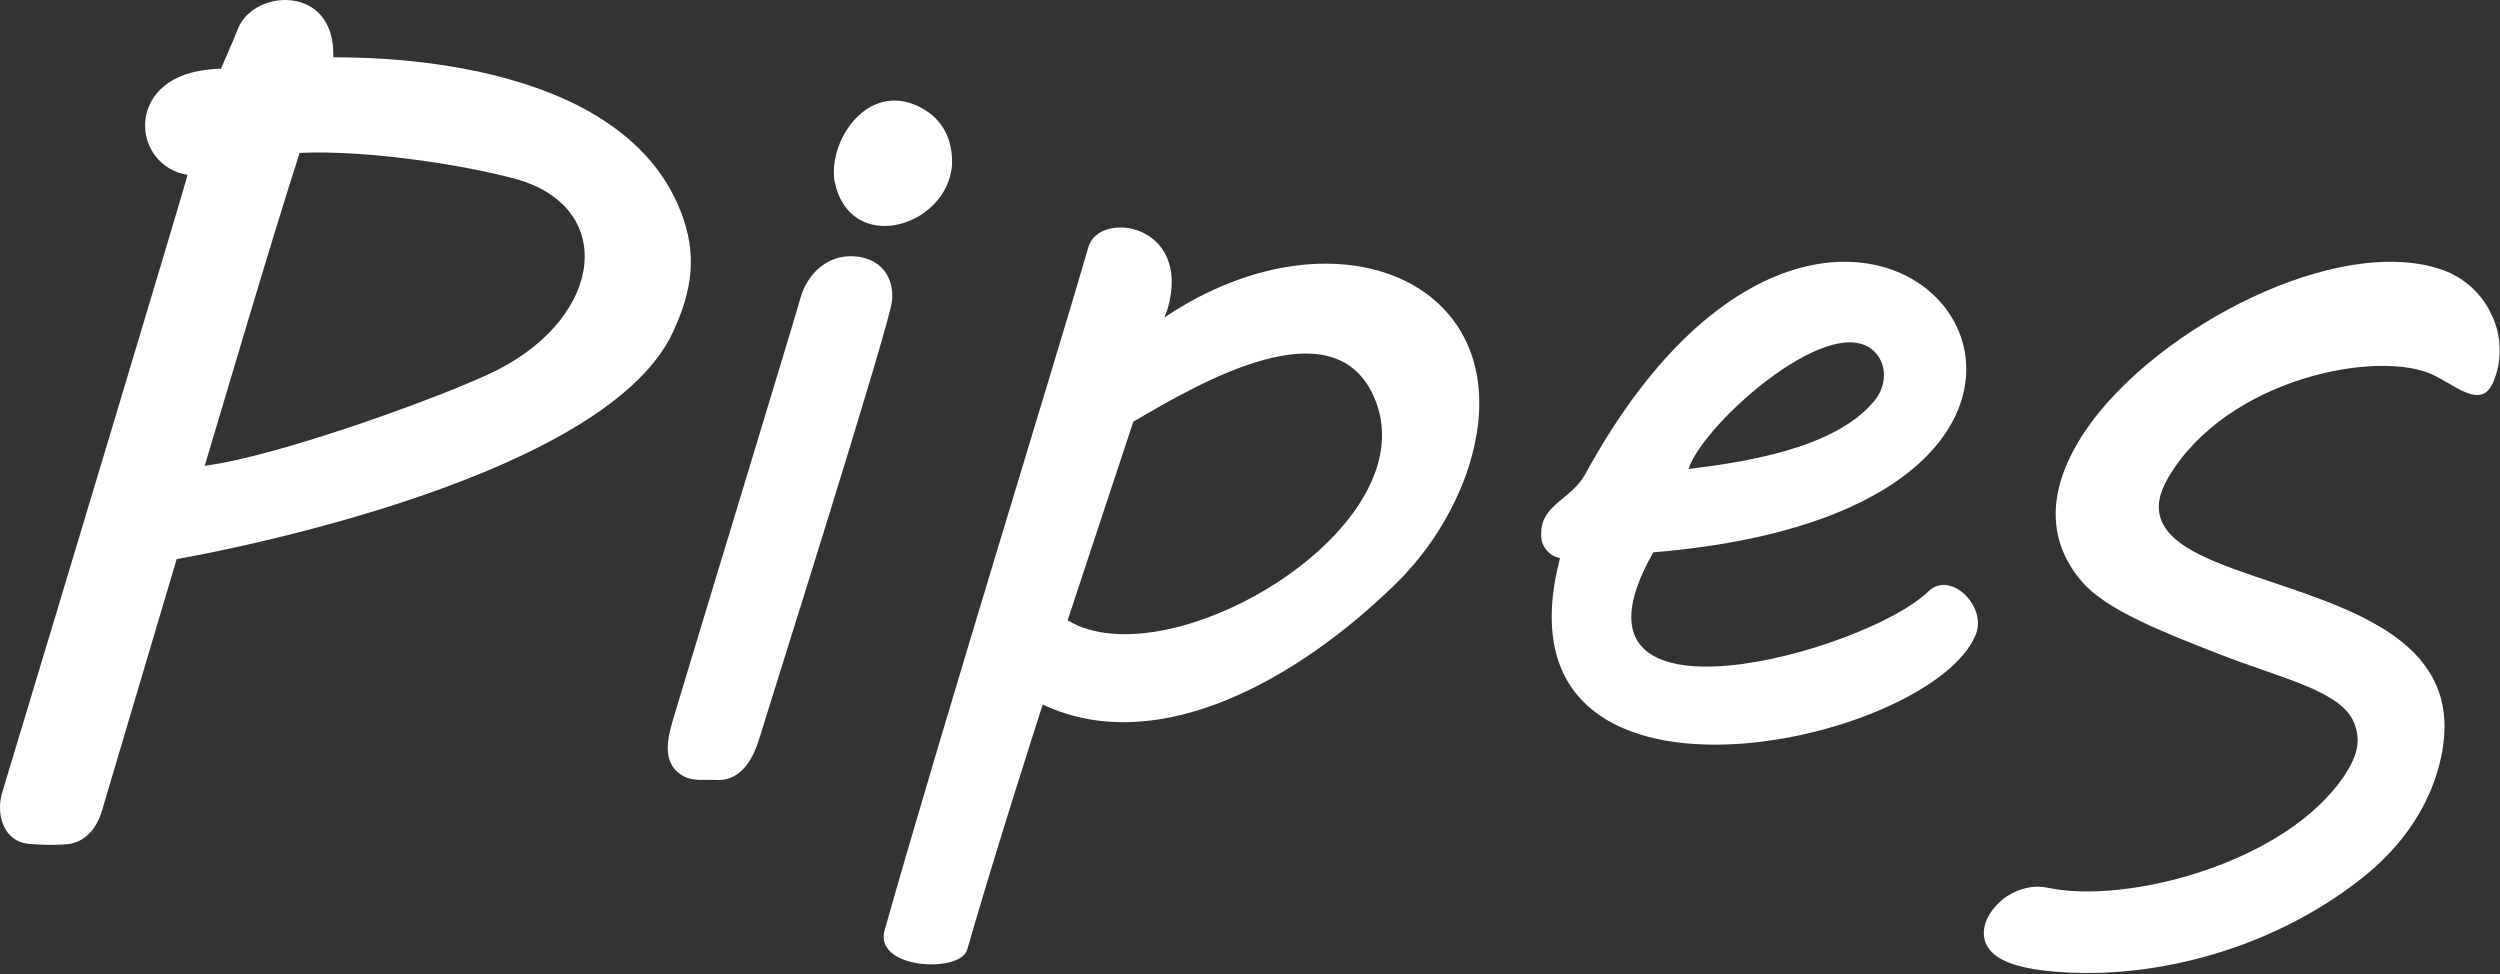 <?xml version="1.0" encoding="UTF-8"?> <svg xmlns="http://www.w3.org/2000/svg" width="711" height="277" viewBox="0 0 711 277" fill="none"><rect x="0" y="0" width="711" height="277" fill="#333333" stroke="none"/><path d="M193.663 60.284C175.953 14.564 100.553 16.484 94.793 16.284C95.413 -4.606 72.183 -3.166 67.703 8.104C66.073 12.234 62.793 19.614 62.793 19.614C62.793 19.614 62.363 19.364 58.213 19.914C35.293 22.914 37.613 47.164 53.323 49.734C53.593 49.734 12.833 185.054 0.673 225.214C-1.327 231.824 1.133 239.214 7.993 239.984C11.405 240.285 14.833 240.348 18.253 240.174C23.593 239.964 27.033 236.364 28.773 231.314L50.243 159.004C50.243 159.004 170.953 138.514 191.393 94.444C196.923 82.534 198.343 72.344 193.663 60.284ZM141.593 105.144C128.403 111.894 79.513 129.764 58.213 132.474C65.693 107.604 76.273 71.354 85.213 43.474C105.313 42.584 132.943 47.184 146.323 50.794C175.283 58.624 171.913 89.634 141.593 105.144Z" fill="white"></path><path d="M262.743 31.074C247.813 22.204 235.633 39.004 237.303 51.304C241.503 72.874 269.303 64.794 270.753 46.994C270.943 41.704 269.563 35.144 262.743 31.074Z" fill="white"></path><path d="M331.203 90.264C331.343 89.474 331.873 88.544 332.103 87.754C338.973 63.424 312.593 59.754 309.573 70.194C301.423 98.474 267.503 208.194 251.723 264.084C247.803 275.654 273.123 276.954 275.073 270.084C282.783 243.084 296.353 200.974 296.353 200.974C296.436 200.783 296.529 200.596 296.633 200.414C329.893 215.964 369.633 192.344 395.633 167.294C405.134 158.37 412.421 147.351 416.913 135.114C435.683 81.654 381.343 56.614 331.203 90.264ZM303.633 176.414L322.303 119.944C341.943 108.364 378.713 87.214 390.473 112.264C407.883 149.394 332.583 194.004 303.633 176.414Z" fill="white"></path><path d="M548.473 168.164C530.683 185.474 440.323 210.664 469.793 157.814C469.933 157.584 470.033 157.334 470.163 157.084C640.213 143.024 528.163 -6.746 450.803 134.924C446.973 141.924 438.213 143.594 438.323 151.714C438.189 153.337 438.663 154.951 439.651 156.244C440.639 157.537 442.073 158.418 443.673 158.714C422.563 239.714 549.403 211.914 561.943 180.394C565.123 172.374 554.653 162.144 548.473 168.164ZM533.953 101.004C536.843 104.854 536.163 110.244 533.113 113.944C522.003 127.514 496.643 131.344 480.213 133.394C484.343 120.314 522.833 86.244 533.953 101.004Z" fill="white"></path><path d="M708.713 89.734C707.393 86.79 705.5 84.137 703.145 81.931C700.789 79.725 698.018 78.009 694.993 76.884C665.263 66.084 613.483 93.034 593.503 121.884C585.613 133.284 578.963 150.054 592.063 165.384C598.963 173.474 615.273 179.834 631.063 185.994C649.263 193.114 665.823 196.454 669.493 205.564C671.493 210.474 670.553 214.784 666.833 220.434C650.293 245.434 604.943 257.244 582.503 252.504C581.418 252.276 580.312 252.159 579.203 252.154C575.332 252.338 571.645 253.862 568.773 256.464C564.843 260.184 563.353 264.384 564.663 268.004C566.663 273.424 574.753 275.754 586.573 276.494C615.993 278.354 649.003 268.414 673.113 248.624C683.303 240.234 690.383 229.774 693.513 218.324C702.773 184.604 672.583 174.444 645.883 165.474C630.773 160.404 617.693 156.014 614.623 147.824C613.293 144.274 613.983 140.334 616.703 135.744C633.523 107.234 677.273 99.034 692.493 106.864C693.623 107.434 694.773 108.124 695.943 108.784C699.543 110.894 703.253 113.054 705.943 112.114C707.353 111.634 708.453 110.324 709.323 108.114C710.467 105.168 711.003 102.021 710.898 98.862C710.793 95.703 710.05 92.598 708.713 89.734Z" fill="white"></path><path d="M253.673 85.674C252.793 93.335 217.773 203.904 216.053 209.674C214.693 214.304 211.553 222.154 203.843 221.824C200.663 221.674 197.313 222.244 194.553 220.824C187.953 217.344 189.853 210.045 191.413 204.655C194.093 195.455 225.223 93.385 227.653 84.754C229.423 78.355 234.903 72.385 242.933 72.894C250.963 73.404 254.403 79.415 253.673 85.674Z" fill="white"></path></svg> 